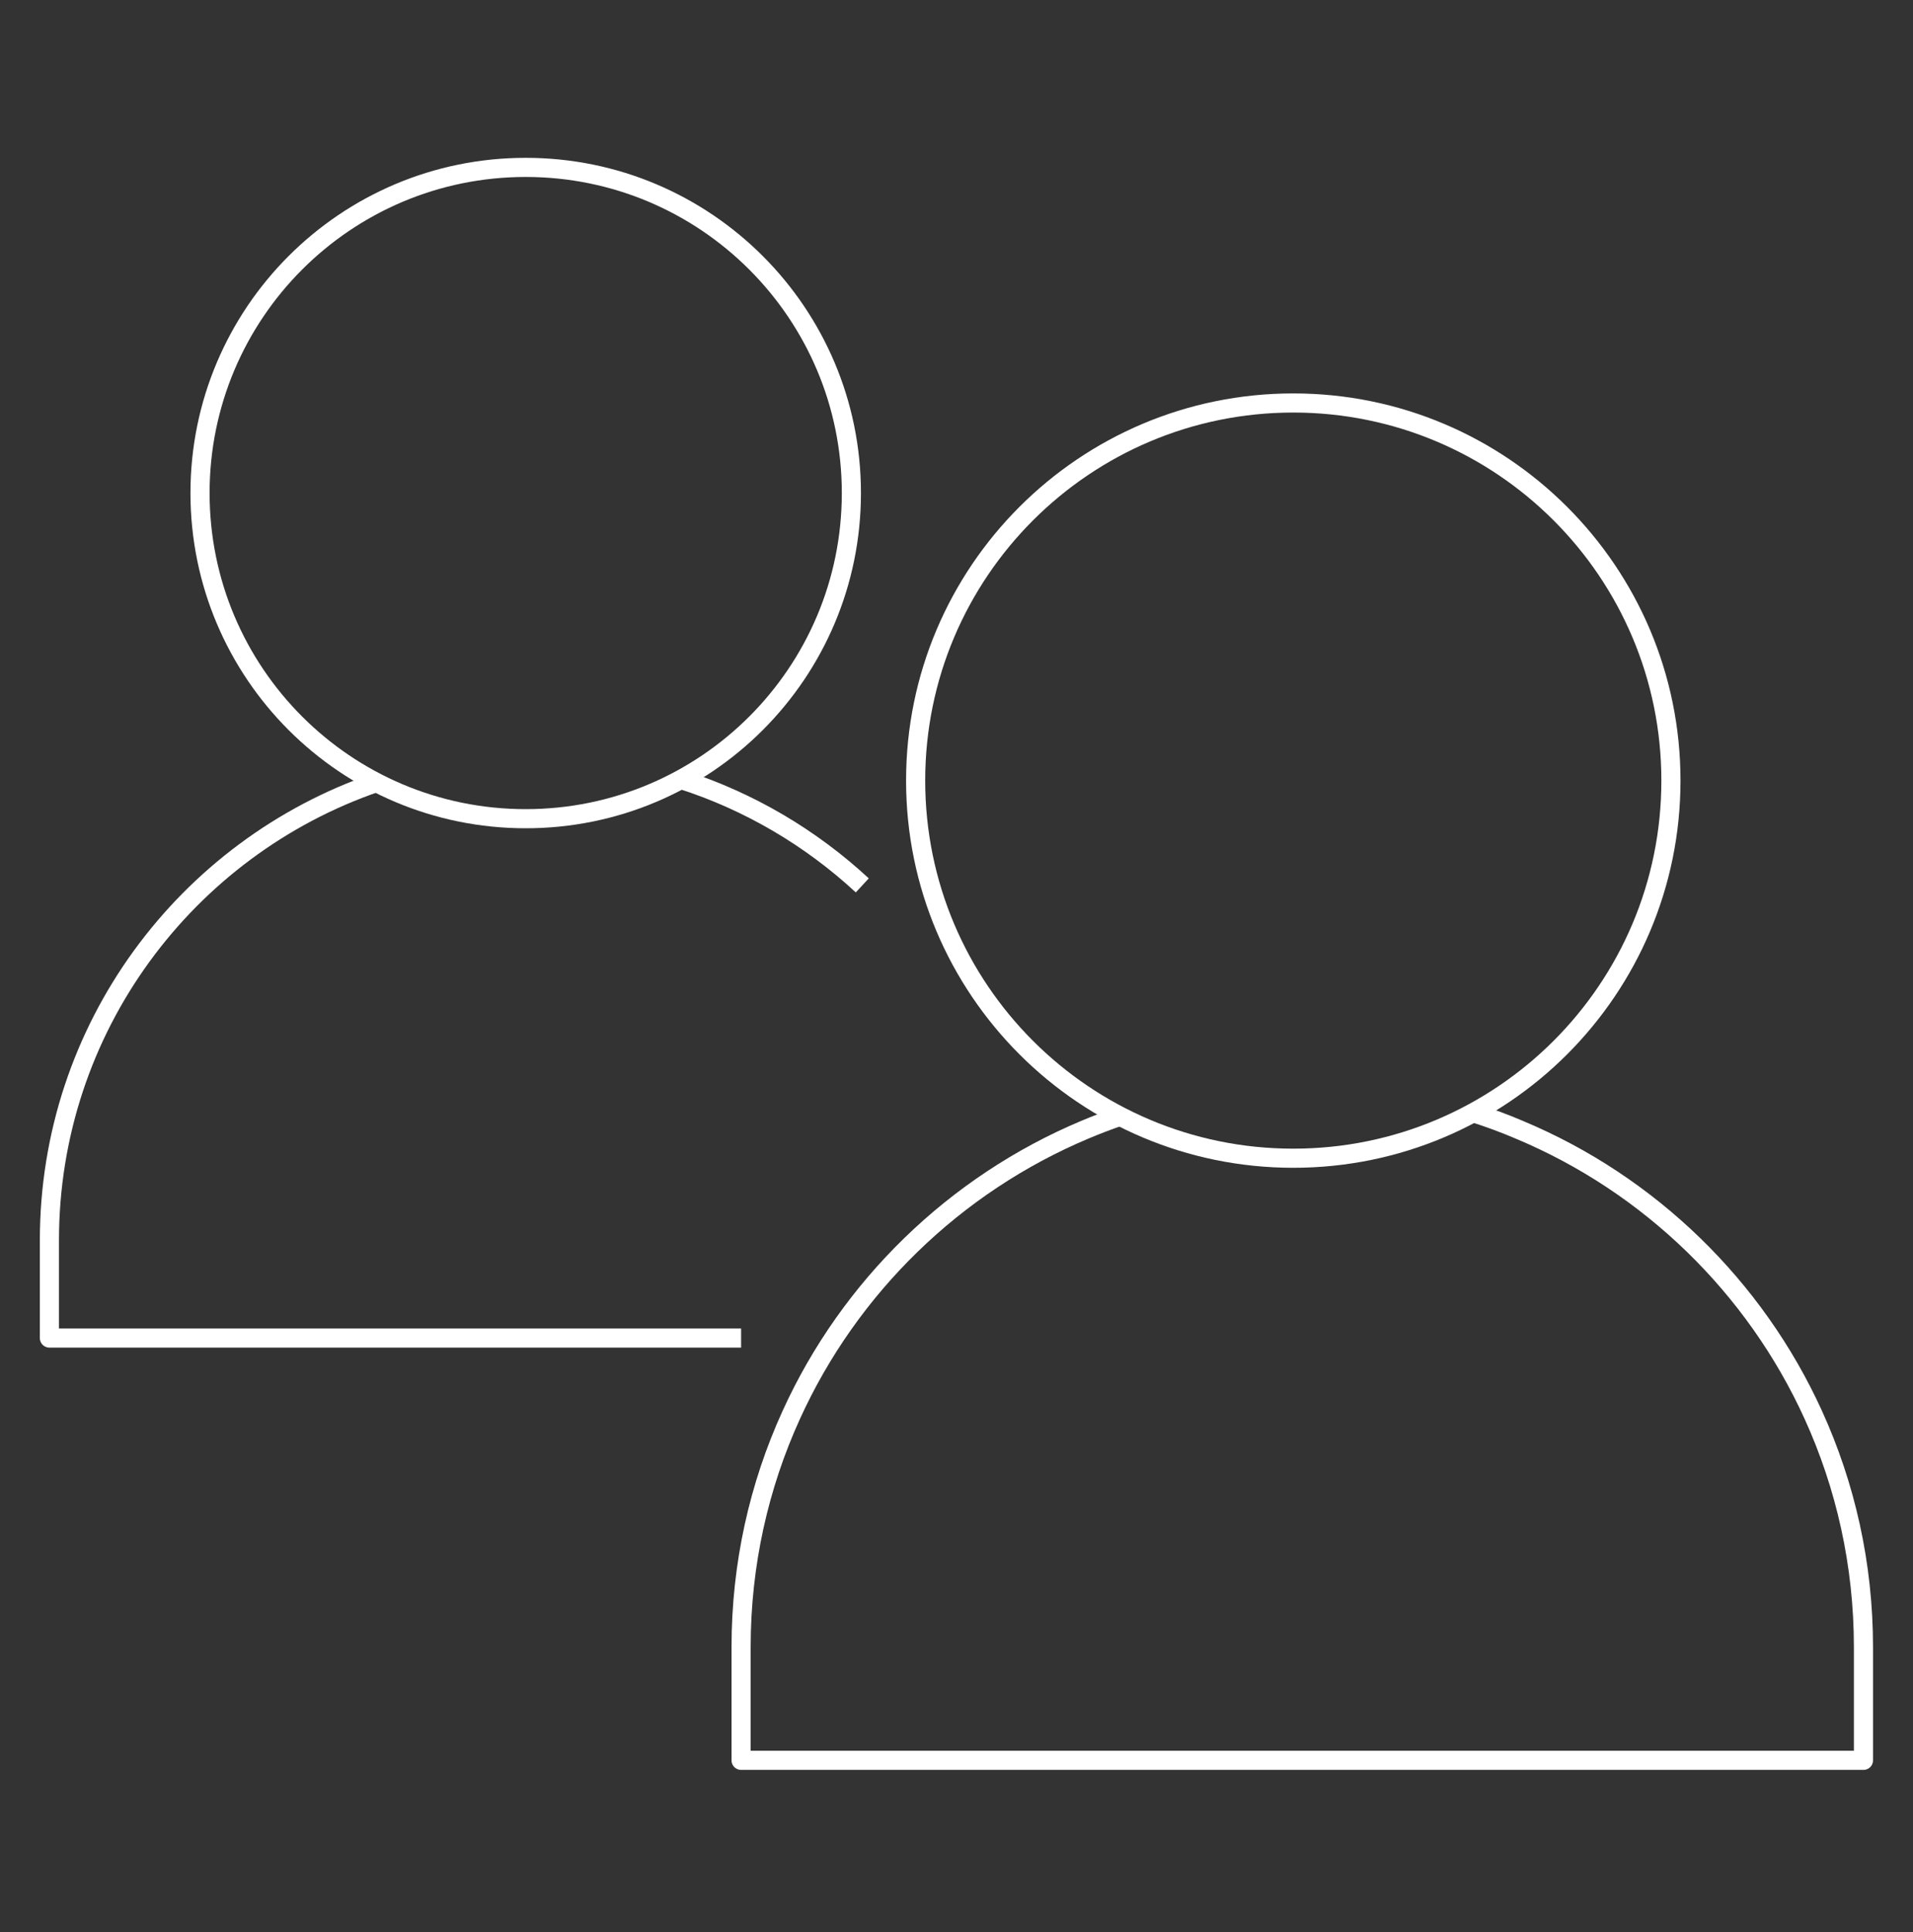 <svg width="100" height="101" viewBox="0 0 100 101" fill="none" xmlns="http://www.w3.org/2000/svg">
<rect x="0" y="0" width="100" height="101" fill="#333333" stroke="none"/>
<path d="M67.605 60.549C78.508 60.549 87.346 51.711 87.346 40.808C87.346 29.905 78.508 21.067 67.605 21.067C56.703 21.067 47.864 29.905 47.864 40.808C47.864 51.711 56.703 60.549 67.605 60.549Z" stroke="white" stroke-linejoin="round"/>
<path d="M58.553 58.353C57.934 58.569 57.319 58.801 56.716 59.056C49.911 61.916 44.411 67.266 41.363 73.967C39.675 77.668 38.74 81.779 38.74 86.106V92.026H97.41V86.106C97.41 81.773 96.47 77.662 94.788 73.967C91.739 67.266 86.234 61.916 79.434 59.067C78.648 58.729 77.835 58.431 77.016 58.17" stroke="white" stroke-linejoin="round"/>
<path d="M27.48 42.8C36.883 42.8 44.505 35.178 44.505 25.776C44.505 16.373 36.883 8.751 27.48 8.751C18.078 8.751 10.456 16.373 10.456 25.776C10.456 35.178 18.078 42.8 27.48 42.8Z" stroke="white" stroke-linejoin="round"/>
<path d="M35.598 40.747C39.166 41.887 42.392 43.801 45.075 46.286" stroke="white" stroke-linejoin="round"/>
<path d="M19.674 40.908C9.731 44.322 2.583 53.75 2.583 64.843V69.95H38.74" stroke="white" stroke-linejoin="round"/>
</svg>

